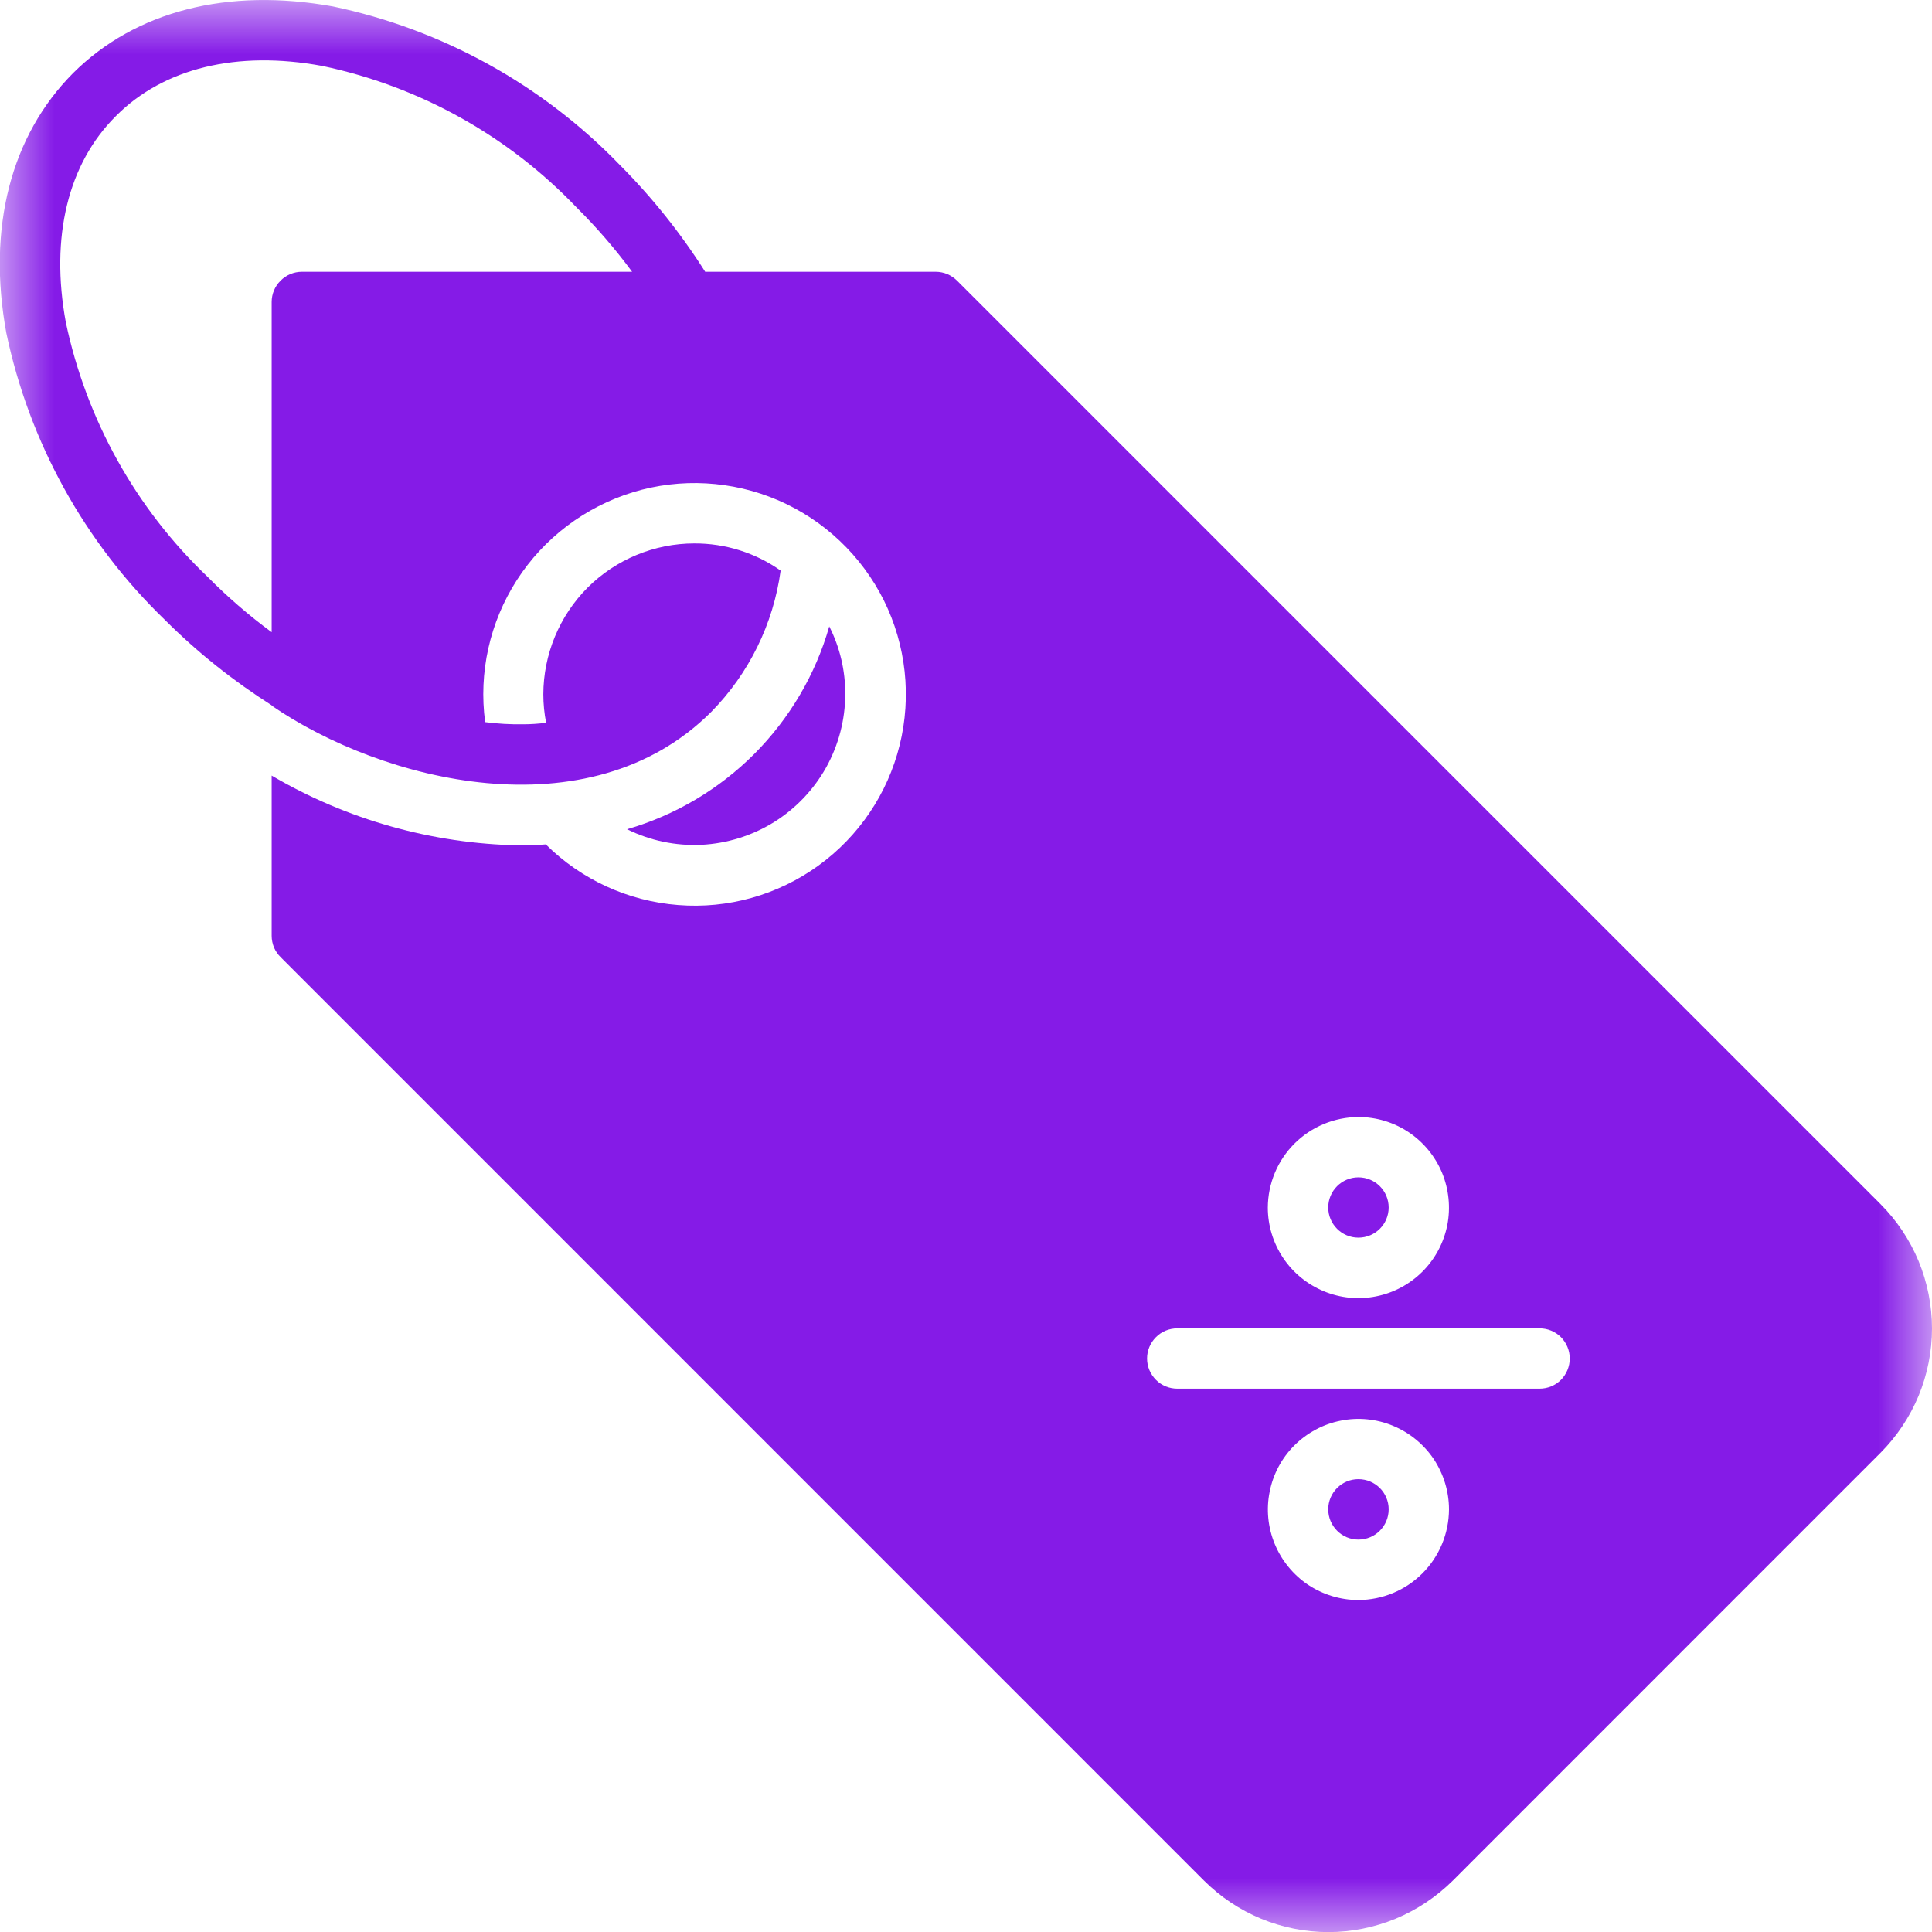 <svg width="18" height="18" viewBox="0 0 18 18" fill="none" xmlns="http://www.w3.org/2000/svg">
<mask id="mask0_247_54458" style="mask-type:luminance" maskUnits="userSpaceOnUse" x="0" y="0" width="18" height="18">
<path d="M18 0H0V18H18V0Z" fill="white"/>
</mask>
<g mask="url(#mask0_247_54458)">
<path d="M7.875 6.466C7.876 6.247 7.825 6.031 7.726 5.836C7.598 6.285 7.357 6.693 7.028 7.024C6.698 7.354 6.29 7.596 5.842 7.726C6.056 7.832 6.294 7.882 6.534 7.871C6.773 7.859 7.005 7.787 7.209 7.661C7.412 7.535 7.58 7.359 7.697 7.15C7.813 6.941 7.875 6.705 7.875 6.466Z" fill="#851BE7"/>
<path d="M17.519 11.217L8.918 2.616C8.892 2.59 8.861 2.569 8.827 2.554C8.793 2.54 8.756 2.532 8.719 2.532H6.57C6.342 2.172 6.075 1.838 5.774 1.536C5.051 0.788 4.12 0.274 3.102 0.06C2.121 -0.117 1.263 0.102 0.681 0.681C0.101 1.264 -0.121 2.121 0.059 3.103C0.273 4.121 0.787 5.052 1.536 5.775C1.837 6.076 2.171 6.342 2.531 6.571V6.574C3.555 7.279 5.484 7.774 6.626 6.633C6.978 6.275 7.205 5.813 7.273 5.316C7.038 5.15 6.757 5.062 6.469 5.063C6.096 5.063 5.738 5.212 5.474 5.475C5.211 5.739 5.063 6.097 5.062 6.469C5.062 6.558 5.071 6.647 5.088 6.734C5.017 6.743 4.945 6.748 4.874 6.748C4.756 6.75 4.637 6.743 4.52 6.728C4.458 6.266 4.563 5.797 4.815 5.405C5.067 5.013 5.451 4.723 5.897 4.586C6.342 4.45 6.822 4.477 7.25 4.661C7.679 4.846 8.027 5.177 8.235 5.594C8.442 6.012 8.494 6.49 8.382 6.942C8.27 7.395 8.001 7.793 7.623 8.066C7.245 8.339 6.783 8.469 6.318 8.432C5.853 8.396 5.416 8.196 5.085 7.867C5.02 7.873 4.956 7.873 4.891 7.876H4.837C4.026 7.861 3.231 7.637 2.531 7.226V8.719C2.531 8.757 2.539 8.793 2.553 8.828C2.568 8.862 2.589 8.893 2.616 8.919L11.216 17.52C11.368 17.672 11.549 17.793 11.748 17.876C11.947 17.958 12.161 18.001 12.376 18.001C12.592 18.001 12.805 17.958 13.004 17.876C13.203 17.793 13.384 17.672 13.537 17.52L17.519 13.537C17.671 13.385 17.792 13.204 17.875 13.005C17.957 12.806 18 12.593 18 12.377C18 12.162 17.957 11.948 17.875 11.749C17.792 11.55 17.671 11.369 17.519 11.217ZM2.812 2.532C2.738 2.532 2.666 2.562 2.614 2.615C2.561 2.667 2.531 2.739 2.531 2.813V5.89C2.319 5.734 2.12 5.562 1.935 5.375C1.264 4.736 0.804 3.908 0.613 3.002C0.467 2.209 0.633 1.525 1.08 1.081C1.524 0.634 2.208 0.468 3.001 0.614C3.908 0.804 4.735 1.265 5.375 1.936C5.561 2.121 5.733 2.32 5.889 2.532H2.812ZM12.656 10.407C12.823 10.407 12.986 10.456 13.125 10.549C13.264 10.642 13.372 10.774 13.436 10.928C13.499 11.082 13.516 11.252 13.484 11.415C13.451 11.579 13.371 11.729 13.253 11.847C13.135 11.965 12.984 12.046 12.821 12.078C12.657 12.111 12.487 12.094 12.333 12.03C12.179 11.966 12.047 11.858 11.955 11.72C11.862 11.581 11.812 11.418 11.812 11.251C11.813 11.027 11.902 10.813 12.06 10.655C12.218 10.497 12.433 10.408 12.656 10.407ZM12.656 14.907C12.489 14.907 12.326 14.857 12.187 14.765C12.049 14.672 11.941 14.54 11.877 14.386C11.813 14.232 11.796 14.062 11.829 13.899C11.861 13.735 11.941 13.585 12.059 13.467C12.178 13.349 12.328 13.268 12.492 13.236C12.655 13.203 12.825 13.22 12.979 13.284C13.133 13.348 13.265 13.456 13.358 13.594C13.45 13.733 13.5 13.896 13.5 14.063C13.499 14.287 13.41 14.501 13.252 14.659C13.094 14.817 12.88 14.906 12.656 14.907ZM14.344 12.938H10.969C10.894 12.938 10.822 12.909 10.77 12.856C10.717 12.803 10.687 12.732 10.687 12.657C10.687 12.582 10.717 12.511 10.77 12.458C10.822 12.405 10.894 12.376 10.969 12.376H14.344C14.418 12.376 14.49 12.405 14.543 12.458C14.595 12.511 14.625 12.582 14.625 12.657C14.625 12.732 14.595 12.803 14.543 12.856C14.49 12.909 14.418 12.938 14.344 12.938Z" fill="#851BE7"/>
<path d="M12.656 14.344C12.812 14.344 12.938 14.218 12.938 14.062C12.938 13.907 12.812 13.781 12.656 13.781C12.501 13.781 12.375 13.907 12.375 14.062C12.375 14.218 12.501 14.344 12.656 14.344Z" fill="#851BE7"/>
<path d="M12.656 11.531C12.812 11.531 12.938 11.405 12.938 11.25C12.938 11.095 12.812 10.969 12.656 10.969C12.501 10.969 12.375 11.095 12.375 11.25C12.375 11.405 12.501 11.531 12.656 11.531Z" fill="#851BE7"/>
</g>
</svg>
